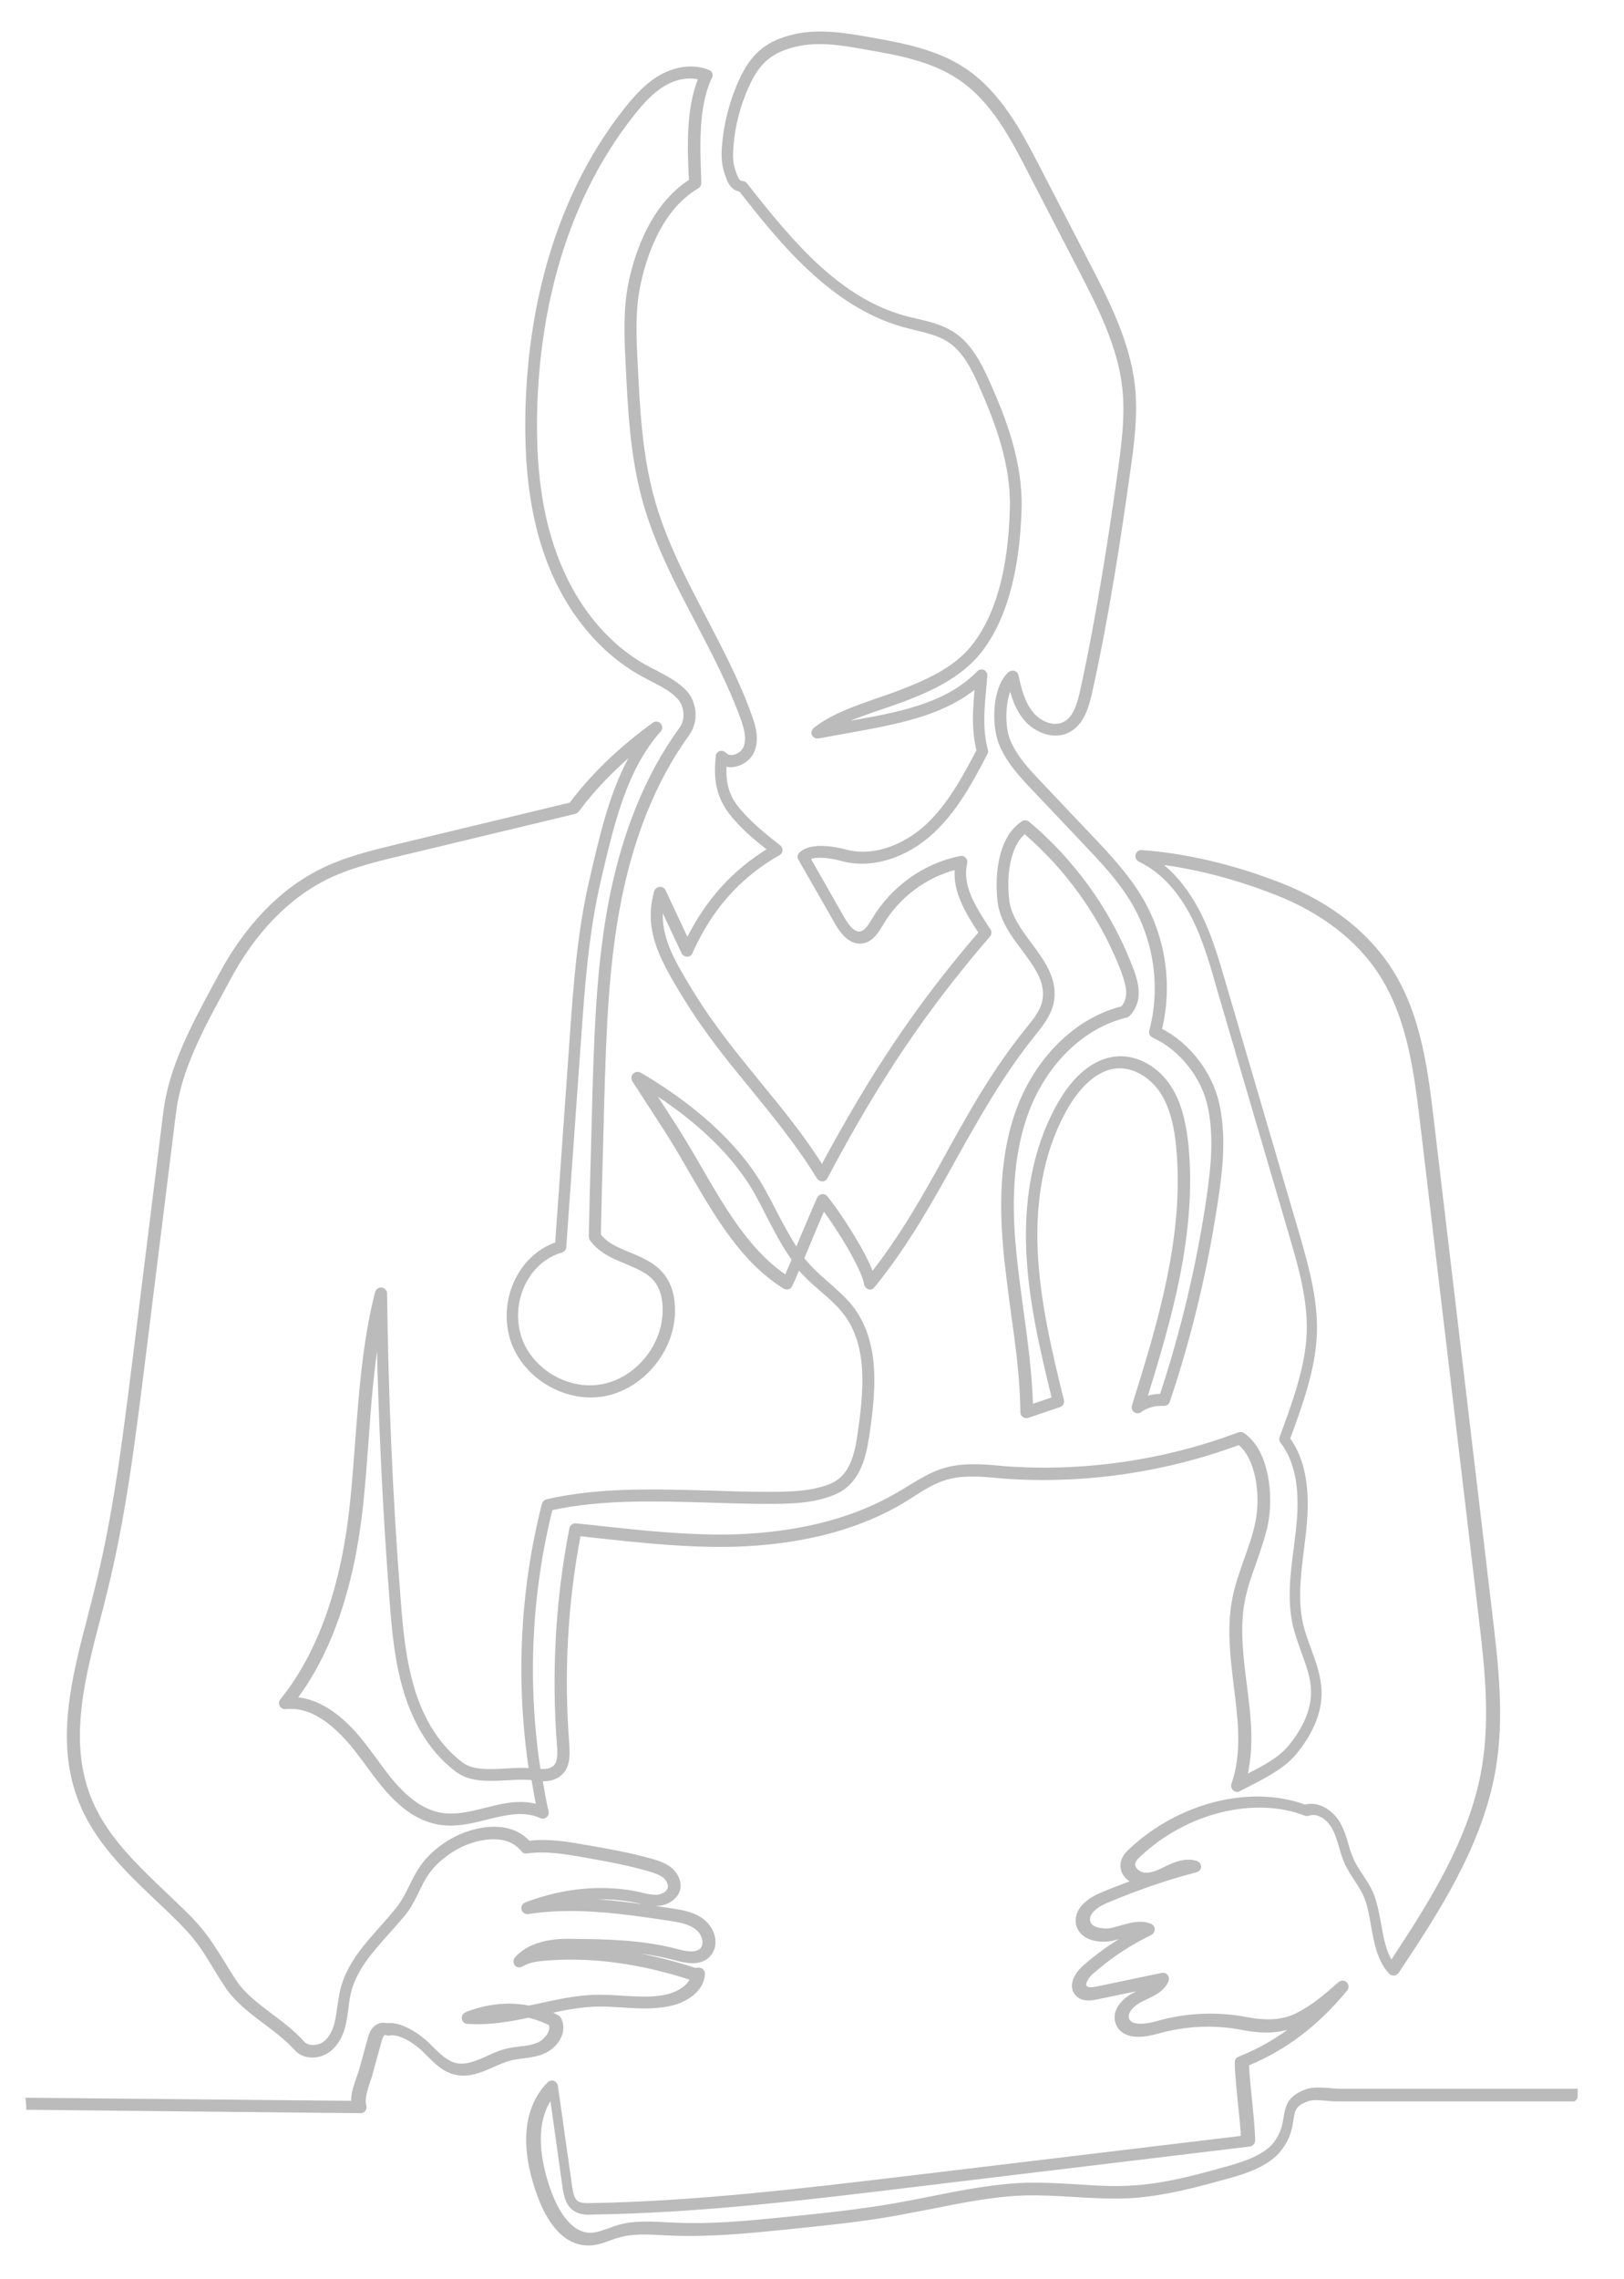 <?xml version="1.0" encoding="utf-8"?>
<!-- Generator: Adobe Illustrator 22.1.0, SVG Export Plug-In . SVG Version: 6.00 Build 0)  -->
<svg version="1.1" id="Layer_1" xmlns="http://www.w3.org/2000/svg" xmlns:xlink="http://www.w3.org/1999/xlink" x="0px" y="0px"
	 viewBox="0 0 525.7 737.2" style="enable-background:new 0 0 525.7 737.2;" xml:space="preserve">
<style type="text/css">
	.st0{fill:#BBBBBB;stroke:#BBBBBB;stroke-miterlimit:10;}
</style>
<g>
	<path class="st0" d="M510.2,678.2c0-0.7,0-1.4,0-2h-76.8c-0.8,0-1.8-0.1-2.8-0.2c-2.4-0.2-5.2-0.4-7.3,0.2
		c-6.2,2.1-6.7,5.3-7.3,8.8c-0.4,2.4-0.8,5.1-3.3,8.4c-3.2,4.1-9.8,6.3-14.4,7.6c-10.3,2.9-21,5.9-31.8,6.5c-6,0.4-12.2,0-18.2-0.4
		c-5.2-0.3-10.5-0.6-15.8-0.5c-10.5,0.3-21,2.4-31.1,4.4c-3.8,0.8-7.7,1.5-11.5,2.2c-11.8,2.1-23.9,3.3-35.7,4.5s-24,2.4-35.9,1.8
		l-2.6-0.1c-5.2-0.3-10.5-0.6-15.6,0.9c-1,0.3-1.9,0.6-2.9,1c-2,0.7-3.9,1.4-5.9,1.5h-0.1c-7.2,0-11.4-8.7-13.3-13.9
		c-3.3-9.2-5.7-21.7,0.6-30.6l4.1,29.3c0.4,2.6,1,5.5,3.3,7.1c1.7,1.2,3.7,1.3,5.8,1.2c34.6-0.5,69.4-4.7,103.2-8.8l109.6-13.2
		c0.7-0.1,1.3-0.7,1.3-1.5c-0.1-4.5-0.6-8.7-1-12.9c-0.4-3.8-0.8-7.7-1-11.7c12.2-5,22.6-12.9,31.9-24.2c0.5-0.6,0.4-1.4-0.1-2
		c-0.5-0.5-1.4-0.5-2,0c-4.3,3.8-8.8,7.7-14,10.2c-4.3,2.1-9.4,2.5-16.1,1.2c-9.5-1.8-19.5-1.4-28.9,1.3c-2.5,0.7-8.5,2-9.6-1.2
		c-0.8-2.4,2.1-4.8,4.2-5.9l1.4-0.7c2.8-1.3,5.9-2.7,7.2-5.8c0.2-0.5,0.1-1.1-0.2-1.5c-0.3-0.4-0.9-0.6-1.4-0.5l-21,4.4
		c-1.4,0.3-3.1,0.5-3.8-0.3c-0.2-0.3-0.3-0.6-0.3-0.9c0.1-1,1-2.6,2.4-3.8c5.7-5,12.1-9.3,19-12.6c0.5-0.3,0.8-0.8,0.8-1.4
		c0-0.6-0.4-1.1-0.9-1.3c-3.3-1.3-6.5-0.3-9.7,0.6c-0.8,0.2-1.7,0.5-2.5,0.7c-2.3,0.5-4.9,0.2-6.4-0.7c-0.8-0.5-1.3-1.2-1.4-2
		c-0.6-3.2,4-5.6,6.1-6.4c9.3-3.9,18.9-7.3,28.7-9.8c0.6-0.2,1.1-0.7,1.1-1.3s-0.4-1.2-1-1.4c-3.2-1.1-6.6,0.2-9.2,1.4l-0.8,0.4
		c-2.2,1.1-4.4,2.1-6.5,2c-1.2,0-2.6-0.7-3.3-1.7c-0.3-0.4-0.7-1.1-0.5-1.9c0.2-0.9,1-1.8,1.8-2.5c15.1-14.2,37.2-19.7,53.8-13.3
		c0.3,0.1,0.7,0.1,1,0c3-1.1,6.5,1.4,8.1,4.5c1,1.8,1.6,3.8,2.2,5.9c0.5,1.8,1.1,3.7,1.9,5.5c0.9,1.9,2,3.6,3.1,5.3
		c1.3,2,2.5,3.8,3.3,5.9c1,2.7,1.6,5.7,2.1,8.9c1,5.5,2,11.2,5.7,15.2c0.3,0.3,0.7,0.5,1.2,0.5c0.4,0,0.8-0.3,1.1-0.6
		c12.7-19.1,27-40.8,31.3-65.3c3-17.1,0.9-34.5-1.1-51.3l-18.8-158.6c-1.9-15.9-4-34-13.3-48.7c-9.6-15.2-24.5-23.5-35.4-27.8
		c-15.1-6-31.2-9.8-45.4-10.8c-0.7-0.1-1.3,0.4-1.5,1.1s0.2,1.4,0.8,1.7c8.2,3.9,13.5,11.3,16.5,16.8c3.9,7.2,6.3,15.2,8.5,23
		l23.8,81.1c3,10.2,6.1,20.8,5.8,31.6c-0.3,11.2-4.8,23.4-8.8,34.2c-0.2,0.5-0.1,1,0.2,1.4c6.5,8.4,6,20.3,5.1,28.6
		c-0.2,1.9-0.5,3.8-0.7,5.7c-1.1,8.4-2.2,17.1-0.2,25.5c0.7,2.8,1.7,5.5,2.6,8.1c1.6,4.3,3.1,8.4,3.2,12.8
		c0.1,7.2-3.9,13.7-7.3,17.8c-3.3,4.1-8.7,6.9-13.9,9.5c-0.2,0.1-0.3,0.2-0.5,0.3c2.4-9.7,1.2-19.8-0.1-29.7
		c-1.1-8.9-2.3-18.1-0.7-26.8c0.8-4.4,2.3-8.7,3.8-12.8c1.4-4.1,2.9-8.3,3.8-12.6c1.7-8.7,0.5-23.3-7.6-28.8
		c-0.4-0.3-0.9-0.3-1.3-0.2c-24.1,9.1-50.4,12.9-76,11l-2-0.2c-5.7-0.5-11.7-0.9-17.4,0.8c-4.2,1.2-7.9,3.6-11.6,5.8
		c-1,0.6-2,1.2-3,1.8c-13.4,8-30.1,12.6-49.6,13.7c-15.8,0.9-34-1.1-50.2-2.9l-4.9-0.5c-0.7-0.1-1.4,0.4-1.6,1.2
		c-4.5,23.1-5.8,46.7-4,70.2c0.2,2.7,0.3,5.4-1.3,6.9c-1.2,1.1-3.1,1.3-5,1.1c-4.3-28.1-3-57.1,3.9-84.6c16.3-3.6,34.1-3,51.4-2.5
		c6.1,0.2,12.4,0.4,18.4,0.4c7,0,14.9,0,21.9-3c7.5-3.1,9.6-10.9,10.7-18c2.3-15,3.7-30.6-5.1-42.1c-2.3-2.9-5.1-5.3-7.8-7.7
		c-1.8-1.6-3.7-3.2-5.3-4.9c-1-1-1.9-2.1-2.8-3.2c0.7-1.6,1.3-3.2,2-4.8c1.7-4.1,3.5-8.4,4.8-11.3c4.8,6.3,12.9,19.5,13.6,24.4
		c0.1,0.6,0.5,1,1,1.2c0.6,0.2,1.1,0,1.5-0.5c10.9-13.4,18.7-27.5,26.2-41c7.5-13.4,15.2-27.3,25.9-40.6c2.2-2.7,4.9-6.1,5.8-10.1
		c1.5-7.4-2.9-13.3-7.1-19c-3.3-4.4-6.7-9-7.3-14.2c-0.9-7.6,0.1-17.6,5.5-22c13.5,11.6,24.2,26.4,30.9,42.9
		c2.3,5.7,3.8,10.4,0.7,13.9c-14.9,3.7-27.9,16.5-34,33.5c-6,16.8-5.1,35-3.6,48.9c0.6,5.3,1.3,10.6,2,15.9
		c1.5,10.6,3,21.6,3.1,32.5c0,0.5,0.2,0.9,0.6,1.2c0.4,0.3,0.9,0.3,1.3,0.2l10.3-3.5c0.7-0.2,1.1-1,0.9-1.7
		c-3.9-15.8-7.8-32.2-8.5-48.6c-0.8-18.3,2.8-34.5,10.4-47.1c2.7-4.4,8.4-11.9,16.2-12.2c5.2-0.2,10.8,3.1,14.2,8.4
		c3.4,5.4,4.5,12,5,17.2c2.9,28.9-6.2,58.2-14.3,84.1c-0.2,0.6,0,1.2,0.5,1.6s1.2,0.4,1.7,0c2.1-1.5,4.6-2.2,7.7-2.1
		c0.7,0,1.2-0.4,1.4-1c7.2-21.3,12.4-43.4,15.7-65.7c1.4-9.3,2.6-20.1,0.3-30.5c-2.2-10-9.6-19.5-18.6-24
		c3.5-14.3,1.3-29.7-6.2-42.4c-4.5-7.6-10.6-14.1-16.5-20.3l-16.2-17.1c-3.8-4-8.2-8.6-10.3-14.1c-1.6-4.2-1.6-12.3,0.7-17
		c0.9,3.6,2.2,7.3,4.7,10.3c3.1,3.8,9.1,6.5,14,4c4.4-2.2,6-7.2,7.2-12.3c5.7-25.7,9.6-51.9,12.4-71.9c1.2-8.4,2.5-17.9,1.5-27.4
		c-1.6-14.3-8.5-27.7-14.6-39.5l-16.2-31.3c-5.8-11.2-12.4-23.9-23.9-31.6c-9.3-6.2-20.8-8.2-30.9-10c-7.5-1.3-16.1-2.8-24.2-0.9
		c-8.3,1.9-13.1,5.7-16.8,13.2c-3.4,7-5.5,14.8-6.1,22.6c-0.2,2.7-0.2,5.8,0.9,8.8l0.3,0.8c0.7,2,1.5,4,4.3,4.6
		c12.4,15.8,29.3,37.2,52.7,43.7c1.3,0.3,2.5,0.7,3.8,1c3.9,0.9,7.6,1.8,10.8,3.8c5.1,3.3,8,9.1,10.5,14.9
		c5.1,11.5,10.3,25.2,9.9,39.4c-0.5,20.2-4.8,35.3-12.7,45c-5.7,7-14.6,11-23.2,14.3c-2.1,0.8-4.4,1.6-6.7,2.4
		c-7.5,2.6-15.3,5.2-21.1,9.8c-0.5,0.4-0.7,1.1-0.4,1.7c0.3,0.6,0.9,0.9,1.6,0.8l13.2-2.4c14.9-2.7,28.1-5.7,38-14
		c-0.7,7.1-1.2,13.8,0.5,20.8c-4.5,8.6-9.3,17.5-16.4,24.2c-6.2,5.8-16.4,11-26.5,8.3c-2.6-0.7-11.1-2.6-14.6,0.9
		c-0.5,0.5-0.5,1.2-0.2,1.7l11.8,20.6c1,1.7,3.9,6.9,8.5,6.2c3.1-0.5,4.8-3.4,6.3-5.9c5.2-8.8,14.1-15.5,24.1-18
		c-0.8,7.7,3.5,14.4,7.7,20.9c-20.1,23.4-34.6,44.9-51.2,75.8c-6.2-9.9-13.4-18.7-20.4-27.2c-7.4-9.1-15.1-18.5-21.5-29l-0.7-1.1
		c-5.5-9.1-10.4-17.2-9.3-26.7l6.9,14.7c0.2,0.5,0.7,0.7,1.3,0.8c0.6,0,1.1-0.3,1.3-0.9c6.4-14.3,15.7-24.7,28.4-31.9
		c0.4-0.2,0.7-0.7,0.7-1.1c0-0.5-0.2-0.9-0.5-1.2c-5-3.9-10.1-8-14-13c-3.2-4.2-3.9-8.5-3.6-13.5c0.9,0.3,1.8,0.4,2.9,0.2
		c2.6-0.4,5.1-2.2,6.1-4.6c1.6-3.8,0.5-7.9-0.9-11.7c-3.9-10.9-9.4-21.3-14.6-31.3c-6.6-12.6-13.4-25.6-17.1-39.5
		c-3.8-14.1-4.5-29-5.2-43.4c-0.4-8-0.8-16.3,0.8-24.3c1.4-7.2,6-24.7,19.1-32.3c0.5-0.3,0.7-0.8,0.7-1.3V58
		c-0.4-10.5-1-23.7,3.5-33c0.2-0.4,0.2-0.8,0.1-1.1c-0.1-0.4-0.4-0.7-0.8-0.8c-4.5-1.9-10.3-1.3-15.4,1.6
		c-4.6,2.6-8.2,6.7-11.1,10.3c-25.3,31.8-31.5,70.5-32.2,97.3c-0.5,19.1,1.6,34.9,6.6,48.4c6.2,16.8,17.2,30.2,30.7,37.6
		c1,0.5,2,1.1,3,1.6c3.1,1.6,6.1,3.1,8.4,5.4c2.8,2.7,3.3,7.5,1,10.5c-11.2,15.4-19,34.9-23.2,58.2c-3.7,20.7-4.3,41.9-4.9,62.5
		l-0.3,11.6c-0.3,10.6-0.6,21.4-0.8,31.9c0,0.3,0.1,0.6,0.2,0.8c2.7,3.9,7,5.8,11.2,7.5c3.7,1.6,7.3,3,9.6,5.8
		c2.4,2.9,2.9,6.7,2.9,9.4c0.2,11.7-8.9,22.8-20.2,24.8c-11.5,2.1-23.8-5.6-26.8-16.7c-3.1-11.6,3.2-23.9,13.8-26.9
		c0.6-0.2,1-0.7,1-1.3l4.8-67.3c1.2-17.1,2.5-34.8,6.5-51.7l0.6-2.6c3.9-16.4,8-33.4,18.8-45.5c0.5-0.5,0.5-1.4,0-1.9
		c-0.5-0.6-1.3-0.6-1.9-0.2c-11.1,8.1-19.9,16.6-26.9,25.9L129,273.5c-8.6,2.1-17.5,4.2-25.7,8.4c-12.6,6.4-23.7,18-32,33.5
		l-1.9,3.5c-7,13-14.2,26.4-16,40.6l-10.1,81.2c-3.1,24.6-6.2,50-12.4,74.3c-0.6,2.5-1.3,5-1.9,7.5c-5.2,19.9-10.6,40.4-3.3,59.5
		c5.1,13.5,15.6,23.4,25.7,33c2.9,2.7,5.7,5.4,8.4,8.2c4.2,4.3,7,8.8,9.8,13.5c1.2,2,2.4,3.9,3.8,6c3.1,4.6,7.8,8.2,12.5,11.7
		c3.5,2.6,7.1,5.4,9.8,8.4c2.8,3.2,7.8,2.8,10.8,0.5c2.5-1.9,4.3-5,5.1-9.2c0.3-1.5,0.5-3,0.7-4.5c0.2-1.7,0.4-3.4,0.8-5
		c1.8-7.5,7.1-13.4,12.2-19.1c1.8-2,3.7-4.2,5.5-6.3c1.9-2.4,3.2-5,4.4-7.5c1-2,1.9-3.9,3.1-5.6c2.9-4.3,8.2-8.2,13.4-10.1
		c3.6-1.3,12.6-3.6,17.5,2.6c0.3,0.4,0.8,0.6,1.3,0.5c6.2-0.9,12.6,0.2,18.8,1.3c6.9,1.2,14,2.5,20.9,4.5c1.7,0.5,3.5,1.1,4.9,2.2
		c1,0.9,1.9,2.4,1.5,3.8c-0.4,1.5-2.2,2.3-3.6,2.5c-1.6,0.2-3.3-0.2-5.1-0.6l-0.7-0.2c-11.9-2.6-24.7-1.4-37,3.3
		c-0.7,0.3-1.1,1-0.9,1.7c0.2,0.7,0.9,1.2,1.6,1.1c15.4-2.4,31.3,0,45.4,2.1c3.1,0.5,7,1,9.5,3.2c1.2,1,2,2.6,2.1,4.1
		c0,0.7-0.1,1.7-0.8,2.5c-1.7,1.8-5,1.2-8.3,0.3c-11.1-2.9-22.7-3.1-33.9-3.2c-8.2-0.2-14.2,1.8-17.8,5.8c-0.5,0.5-0.5,1.3-0.1,1.9
		c0.4,0.6,1.2,0.7,1.9,0.3c2.5-1.5,5.5-1.8,8.4-2c14.7-1.1,30.4,1.1,46.6,6.4c-1.1,2.7-4.3,4.5-7,5.3c-4.9,1.4-10.1,1-15.5,0.7
		c-2.5-0.2-5.1-0.3-7.7-0.3c-6.6,0-13.2,1.5-19.6,2.9c-1,0.2-2,0.4-2.9,0.6c-6.5-1.3-13.5-0.6-20.3,2.1c-0.6,0.3-1,0.9-0.9,1.6
		c0.1,0.7,0.6,1.2,1.3,1.2c6.6,0.5,13.3-0.6,19.8-2c2.4,0.6,4.8,1.4,7,2.6c0.3,0.7,0.3,1.5,0,2.4c-0.6,1.6-2.1,3.2-3.8,4
		c-1.8,0.8-3.9,1.1-6,1.3c-1.5,0.2-3.1,0.4-4.6,0.8c-2,0.5-4,1.4-5.9,2.3c-3.5,1.5-6.8,3-10.2,2.3c-3-0.7-5.5-3.1-7.9-5.5l-1.2-1.2
		c-2.6-2.5-8.6-6.9-13.4-6.2c-1.5-0.5-3.1,0.2-4,1.2s-1.3,2.3-1.6,3.4l-2.7,9.8c-0.2,0.8-0.6,1.8-0.9,2.7c-0.9,2.6-1.9,5.4-1.7,8
		l-105.4-1c0.1,1,0.2,1.9,0.2,2.9l107.7,1.1c0.5,0,0.9-0.2,1.2-0.6c0.3-0.4,0.3-0.9,0.2-1.3c-0.7-2.1,0.4-5.3,1.3-8.1
		c0.4-1,0.7-2,0.9-2.9l2.7-9.8c0.2-0.8,0.5-1.7,0.9-2.2c0.3-0.3,0.8-0.5,1-0.4c0.3,0.2,0.7,0.2,1.1,0.2c3-0.7,8,2.2,11.2,5.3
		l1.1,1.1c2.7,2.7,5.4,5.5,9.3,6.3c4.3,0.9,8.2-0.8,12-2.5c1.8-0.8,3.7-1.6,5.5-2.1c1.4-0.4,2.8-0.5,4.2-0.7
		c2.2-0.3,4.6-0.6,6.8-1.6c2.5-1.1,4.6-3.3,5.4-5.7c0.6-1.8,0.5-3.6-0.4-5.1c-0.1-0.2-0.3-0.4-0.6-0.6c-1-0.6-2.1-1.1-3.1-1.5
		c5.6-1.2,11.4-2.3,16.9-2.3c2.4,0,5,0.2,7.4,0.3c5.4,0.4,11.1,0.7,16.5-0.8c4.2-1.2,9.2-4.4,9.5-9.5c0-0.4-0.1-0.9-0.5-1.2
		c-0.3-0.3-0.8-0.4-1.2-0.4l-1,0.1c-11.6-3.8-22.9-6-33.8-6.6c9.1,0.2,18.4,0.7,27.2,3.1c3,0.8,8.1,2.2,11.1-1.1
		c1.1-1.2,1.7-2.8,1.6-4.6c-0.1-2.3-1.3-4.6-3.1-6.2c-3.2-2.8-7.5-3.4-11-3.9c-9.9-1.5-20.6-3.1-31.5-3.2c7.2-1.1,14.4-0.9,21.3,0.6
		l0.7,0.2c1.9,0.4,3.9,0.9,6,0.6c2.4-0.3,5.2-1.8,6.1-4.5c0.8-2.6-0.7-5.3-2.4-6.8c-1.8-1.5-3.9-2.2-5.9-2.8c-7-2-14.2-3.3-21.2-4.5
		c-6.2-1.1-12.5-2.2-18.9-1.4c-4.4-4.8-11.6-5.9-20.2-2.9c-5.8,2-11.6,6.4-14.8,11.2c-1.3,1.9-2.3,4-3.3,6c-1.2,2.4-2.4,4.8-4.1,7
		c-1.7,2.1-3.5,4.2-5.3,6.2c-5.4,6-10.9,12.2-12.9,20.4c-0.4,1.8-0.6,3.6-0.9,5.3c-0.2,1.4-0.4,2.9-0.7,4.3c-0.7,3.5-2.1,6-4,7.4
		s-5.2,1.7-6.9-0.1c-2.9-3.3-6.6-6.1-10.2-8.8c-4.4-3.3-9-6.8-11.8-11c-1.3-2-2.5-3.9-3.7-5.9c-3-4.8-5.8-9.4-10.2-14
		c-2.7-2.8-5.6-5.5-8.5-8.3c-9.9-9.4-20.1-19-25-31.9c-6.9-18.2-1.7-38.3,3.4-57.7c0.7-2.5,1.3-5,1.9-7.5c6.2-24.5,9.3-50,12.4-74.7
		l10.1-81.2c1.7-13.7,8.8-26.9,15.7-39.6l1.9-3.5c8-15,18.7-26.1,30.8-32.3c7.8-4,16.6-6.1,25-8.1l56.2-13.5
		c0.3-0.1,0.6-0.3,0.8-0.5c5.1-6.9,11.2-13.2,18.4-19.3c-6.8,11.3-10.1,25-13.2,38.2l-0.6,2.6c-4.1,17.1-5.4,35-6.6,52.2l-4.7,66.3
		c-11.5,3.9-18.2,17.4-14.8,30.1c3.4,12.5,17.2,21.1,30.1,18.8c12.6-2.3,22.8-14.7,22.5-27.7c0-3.2-0.7-7.7-3.6-11.2
		c-2.8-3.4-6.8-5.1-10.7-6.7s-7.5-3.1-9.7-6.1c0.2-10.3,0.5-20.9,0.8-31.4l0.3-11.6c0.6-20.4,1.2-41.6,4.9-62
		c4.1-22.8,11.8-42,22.7-57c3.1-4.3,2.5-10.6-1.4-14.3c-2.7-2.6-6-4.2-9.1-5.9c-1-0.5-2-1-2.9-1.5c-13-7.1-23.4-19.9-29.4-36.1
		c-4.9-13.1-7-28.6-6.5-47.3c0.7-26.4,6.8-64.4,31.6-95.6c2.7-3.4,6.1-7.3,10.2-9.6c3.8-2.2,7.9-2.8,11.4-1.9
		c-4.1,9.8-3.6,22.5-3.1,32.9v0.3C210,67,205.2,84.9,203.8,92.3c-1.6,8.3-1.2,16.8-0.8,25c0.7,14.5,1.4,29.6,5.3,44
		c3.8,14.1,10.7,27.3,17.4,40c5.2,10,10.6,20.3,14.5,31c1.2,3.3,2.1,6.8,0.9,9.6c-0.6,1.4-2.2,2.6-3.8,2.8c-0.8,0.1-1.8,0.1-2.6-0.8
		c-0.4-0.4-1-0.6-1.5-0.5c-0.6,0.2-1,0.7-1,1.2c-0.6,5.8-0.5,12,4,18c3.6,4.8,8.2,8.6,12.8,12.2c-11.5,7-20.2,16.6-26.5,29.4
		l-7.5-16c-0.3-0.6-0.8-0.9-1.5-0.8c-0.6,0.1-1.1,0.5-1.3,1.1l-0.3,1.3c-2.9,12,3,21.6,9.1,31.8l0.7,1.1
		c6.5,10.7,14.2,20.2,21.7,29.3c7.4,9.1,15.1,18.5,21.5,29c0.3,0.4,0.7,0.6,1.3,0.7c0.5,0,1-0.3,1.2-0.8
		c17.1-32.2,31.9-54.1,52.7-78.3c0.4-0.5,0.5-1.2,0.1-1.7l-0.5-0.7c-4.5-7-8.8-13.6-7.1-21.1c0.1-0.5,0-1-0.4-1.3
		c-0.3-0.4-0.8-0.5-1.3-0.4c-11.6,2.3-22,9.7-28.2,20.1c-1.2,2-2.4,4-4.2,4.3c-1.8,0.3-3.6-1.3-5.6-4.7l-11.1-19.5
		c2.3-1.1,7-0.6,10.9,0.5c9.4,2.5,20.5-0.9,29.2-9c7.7-7.2,12.6-16.4,17.3-25.4c0.2-0.3,0.2-0.7,0.1-1c-1.9-7.1-1.1-14.2-0.4-21.7
		l0.2-2.4c0.1-0.6-0.3-1.2-0.8-1.4c-0.6-0.3-1.2-0.1-1.6,0.3c-9.5,9.8-23.4,13-39.3,15.8l-5.7,1c4.3-2.2,9.2-3.8,13.9-5.4
		c2.3-0.8,4.6-1.6,6.8-2.4c9-3.4,18.2-7.7,24.4-15.2c8.3-10.2,12.8-26,13.4-46.8c0.4-14.7-4.9-28.8-10.2-40.6
		c-2.6-5.8-5.8-12.4-11.6-16.1c-3.6-2.3-7.7-3.3-11.7-4.2c-1.2-0.3-2.5-0.6-3.7-0.9c-21-5.8-35.8-22.9-51.6-43.1
		c-0.2-0.3-0.6-0.5-0.9-0.5c-1.5-0.2-1.8-0.8-2.6-2.9l-0.3-0.9c-0.9-2.4-0.9-5.1-0.7-7.5c0.5-7.4,2.5-14.8,5.8-21.5
		s7.4-9.9,14.9-11.7c7.6-1.8,15.8-0.3,23,1c9.9,1.7,21,3.7,29.8,9.6c10.9,7.2,17.3,19.6,22.9,30.5L349.5,87
		c6,11.6,12.8,24.7,14.3,38.5c1,9.1-0.3,18.4-1.4,26.6c-2.8,19.9-6.7,46-12.3,71.6c-1,4.4-2.3,8.6-5.6,10.3
		c-3.6,1.8-8.1-0.3-10.5-3.3c-2.8-3.4-3.9-8-4.8-12.2c-0.1-0.5-0.5-0.9-1-1c-0.5-0.2-1,0-1.4,0.3c-5.2,4.7-5.3,16.6-3.1,22.4
		c2.3,6,6.8,10.8,10.9,15.1l16.2,17.1c5.8,6.1,11.8,12.4,16.1,19.8c7.2,12.4,9.3,27.5,5.6,41.3c-0.2,0.7,0.2,1.4,0.8,1.7
		c8.7,3.9,16,12.9,18.1,22.5c2.2,10,1,20.4-0.3,29.5c-3.2,21.8-8.3,43.3-15.2,64.2c-1.9,0-3.6,0.3-5.1,0.9
		c7.9-25.3,16.2-53.7,13.4-81.9c-0.6-5.5-1.7-12.6-5.4-18.5c-3.9-6.2-10.5-10-16.7-9.7c-6.8,0.3-13.4,5.1-18.5,13.6
		c-7.9,13-11.7,29.8-10.9,48.7c0.7,16.3,4.5,32.4,8.3,47.9l-7.1,2.4c-0.3-10.4-1.7-20.8-3.1-30.9c-0.7-5.2-1.4-10.5-2-15.8
		c-1.5-13.6-2.4-31.3,3.4-47.6c5.8-16.3,18.3-28.5,32.4-31.8c0.3-0.1,0.5-0.2,0.7-0.4c5-5.2,2.2-12.2,0.1-17.3
		c-7-17.3-18.3-32.8-32.6-44.8c-0.5-0.4-1.2-0.5-1.7-0.1c-7.3,4.7-8.7,16.2-7.7,25.4c0.7,6.1,4.3,10.9,7.9,15.7
		c4,5.4,7.8,10.5,6.6,16.6c-0.7,3.4-3.1,6.3-5.2,8.9c-10.9,13.4-18.7,27.4-26.2,41c-7,12.7-14.3,25.8-24.2,38.4
		c-2.7-7.6-11.3-20.5-14.9-24.8c-0.3-0.4-0.8-0.6-1.3-0.5s-0.9,0.4-1.1,0.8c-1.2,2.6-3.5,8.2-5.8,13.5c-0.4,1.1-0.9,2.1-1.3,3.2
		c-2.6-3.9-4.8-8.1-7-12.3c-1.3-2.6-2.7-5.2-4.1-7.7c-10.4-18.2-29.4-30.9-39.7-36.9c-0.6-0.3-1.3-0.2-1.8,0.3s-0.5,1.2-0.2,1.8
		l10.5,16.2c2.7,4.2,5.2,8.5,7.9,13.2c8.3,14.3,16.9,29.2,30.4,37.5c0.4,0.2,0.8,0.3,1.2,0.2c0.4-0.1,0.7-0.4,0.9-0.8
		c0.6-1.3,1.5-3.3,2.5-5.7c0.6,0.7,1.3,1.5,2,2.2c1.7,1.8,3.7,3.5,5.5,5.1c2.7,2.3,5.3,4.6,7.4,7.3c8.2,10.6,6.7,25.5,4.6,39.9
		c-1,6.7-2.8,13.2-8.9,15.8c-6.5,2.7-14.1,2.7-20.8,2.7c-6,0-12.3-0.2-18.3-0.4c-17.7-0.5-36.1-1.1-53,2.8c-0.5,0.1-0.9,0.5-1.1,1.1
		c-7.1,27.9-8.5,57.3-4.2,85.9c-2.4-0.2-5-0.1-7.7,0.1c-5.4,0.3-11.1,0.6-14.5-2c-8.9-6.6-13.5-16.6-15.7-23.9
		c-2.8-9.1-3.8-18.6-4.6-29.2c-2.6-32.8-4-66.2-4.4-99.1c0-0.7-0.6-1.3-1.3-1.4c-0.7-0.1-1.4,0.4-1.6,1.1c-4,15.7-5.2,32.1-6.4,47.9
		c-0.5,6.6-1,13.4-1.7,20.1c-2.8,27.4-10.5,48.9-22.7,64c-0.4,0.5-0.4,1.1-0.1,1.6s0.9,0.8,1.4,0.7c7.9-0.9,16.1,4.4,24.4,15.7
		l1.3,1.7c5.9,8.1,12.5,17.3,22.7,19.7c5.8,1.4,11.4,0,16.9-1.4c6.1-1.5,11.9-2.9,17.4-0.4c0.5,0.2,1.1,0.2,1.5-0.2
		c0.4-0.3,0.6-0.9,0.5-1.4c-0.8-3.5-1.4-6.9-2-10.4c2.1,0.1,4.7-0.2,6.5-2c2.7-2.5,2.3-6.7,2.2-9.2c-1.8-22.7-0.6-45.6,3.7-68.1
		l3.5,0.4c16.2,1.8,34.6,3.8,50.6,2.9c20-1.1,37.1-5.8,50.9-14.1c1-0.6,2-1.2,3-1.9c3.6-2.3,7-4.4,10.8-5.5
		c5.2-1.5,10.9-1.1,16.3-0.6l2,0.2c25.8,1.9,52.3-1.9,76.5-10.9c5.8,4.6,7.6,16.5,5.8,25.4c-0.8,4.1-2.3,8.3-3.7,12.2
		c-1.5,4.3-3.1,8.7-3.9,13.3c-1.7,9.1-0.5,18.6,0.6,27.7c1.4,11.2,2.7,21.7-0.8,31.7c-0.2,0.6,0,1.2,0.4,1.6
		c0.5,0.4,1.1,0.5,1.6,0.2c1.1-0.6,2.3-1.2,3.5-1.8c5.2-2.7,11.1-5.7,14.8-10.3c5.3-6.5,8.1-13.3,7.9-19.7
		c-0.1-4.8-1.8-9.4-3.4-13.8c-0.9-2.5-1.9-5.1-2.5-7.7c-1.9-7.9-0.8-16.3,0.2-24.5c0.2-1.9,0.5-3.8,0.7-5.8c0.9-8.6,1.4-20.9-5.2-30
		c4-10.8,8.4-22.9,8.7-34.4c0.3-11.2-2.9-22.1-5.9-32.5l-23.8-81.1c-2.3-7.9-4.7-16.1-8.8-23.6c-2.5-4.6-6.4-10.3-12.2-14.7
		c12.3,1.5,25.6,5,38.2,10c10.5,4.1,24.9,12.1,34,26.6c8.9,14.2,11,31.9,12.9,47.5L479,521.8c2,16.6,4,33.8,1.1,50.5
		c-4,23.1-17.5,44-29.7,62.5c-2.2-3.3-3-7.7-3.8-12.3c-0.6-3.2-1.2-6.5-2.3-9.4c-0.9-2.4-2.3-4.4-3.6-6.4c-1.1-1.6-2.1-3.2-2.9-4.9
		c-0.7-1.6-1.3-3.3-1.8-5.1c-0.6-2.1-1.3-4.4-2.4-6.4c-2.1-4-6.7-7.3-11.2-6c-17.5-6.5-40.6-0.7-56.4,14.1c-1.1,1-2.3,2.3-2.7,4
		c-0.3,1.5,0,3,1,4.3c0.6,0.8,1.5,1.5,2.5,2c-3.4,1.3-6.9,2.6-10.2,4c-5.7,2.4-8.5,5.9-7.8,9.7c0.3,1.6,1.3,2.9,2.7,3.8
		c2.2,1.4,5.6,1.8,8.7,1.1c0.9-0.2,1.7-0.4,2.6-0.7c1-0.3,2-0.6,2.9-0.8c-5.3,3-10.3,6.5-14.8,10.5c-0.8,0.7-3.2,3-3.4,5.8
		c-0.1,1.1,0.3,2.2,1,3c1.9,2.2,5.2,1.5,6.6,1.2l16.4-3.4c-0.9,0.5-1.8,1-2.8,1.4l-1.4,0.7c-3.8,1.9-7,5.5-5.7,9.4
		c0.8,2.3,3.6,5.7,13.1,3c8.9-2.5,18.4-3,27.5-1.2c7.2,1.4,12.9,1,17.7-1.3c-5.8,4.6-12,8.2-18.8,10.9c-0.6,0.2-0.9,0.8-0.9,1.4
		c0.1,4.5,0.6,8.7,1,12.9c0.4,3.7,0.8,7.5,1,11.3l-108.3,13c-33.7,4-68.4,8.2-102.9,8.8c-1.7,0-3.1,0-4.2-0.7
		c-1.4-1-1.8-3.1-2.1-5.2l-4.6-32.5c-0.1-0.5-0.5-1-1-1.2s-1.1,0-1.5,0.4c-9.8,10.1-7.2,25.2-3.2,36.1c2.1,5.9,7,15.8,16,15.8h0.1
		c2.5,0,4.7-0.8,6.9-1.6c0.9-0.3,1.8-0.7,2.7-0.9c4.6-1.4,9.7-1.1,14.7-0.8l2.7,0.1c12.2,0.5,24.5-0.7,36.4-1.9
		c11.8-1.2,24-2.4,35.9-4.5c3.9-0.7,7.7-1.5,11.6-2.2c10-2,20.3-4.1,30.6-4.4c5.2-0.1,10.4,0.2,15.5,0.5c6.1,0.4,12.3,0.7,18.5,0.4
		c11.1-0.7,22-3.7,32.4-6.6c5-1.4,12.2-3.8,15.9-8.6c3-3.8,3.5-7.1,3.9-9.7c0.5-3.2,0.8-5,5.3-6.5c1.5-0.5,3.9-0.3,6.1-0.1
		c1.1,0.1,2.2,0.2,3,0.2h76.9C510.2,678.8,510.2,678.5,510.2,678.2z M254.4,413c-12.1-8.1-20.2-22.1-28-35.6
		c-2.7-4.7-5.3-9.1-8-13.3l-7.1-11c10.4,6.6,24.8,17.7,33.3,32.6c1.4,2.5,2.7,5,4,7.6c2.5,4.8,5,9.7,8.2,14.1
		C255.9,409.6,255.1,411.5,254.4,413z M157.2,585.3c-5.1,1.3-10.5,2.6-15.5,1.4c-9.1-2.2-15.2-10.5-21-18.6l-1.3-1.7
		c-7.8-10.8-15.9-16.4-23.8-16.9c11.5-15.3,18.7-36.5,21.5-63.1c0.7-6.7,1.2-13.6,1.7-20.2c0.8-11.5,1.7-23.3,3.6-34.9
		c0.6,28.8,2,57.8,4.2,86.4c0.8,10.8,1.8,20.5,4.7,29.9c2.4,7.7,7.2,18.3,16.8,25.3c4.3,3.2,10.4,2.8,16.4,2.5c2.9-0.2,5.6-0.3,8,0
		c0.5,2.9,1,5.9,1.6,8.8C168.4,582.5,162.7,583.9,157.2,585.3z"/>
</g>
</svg>
